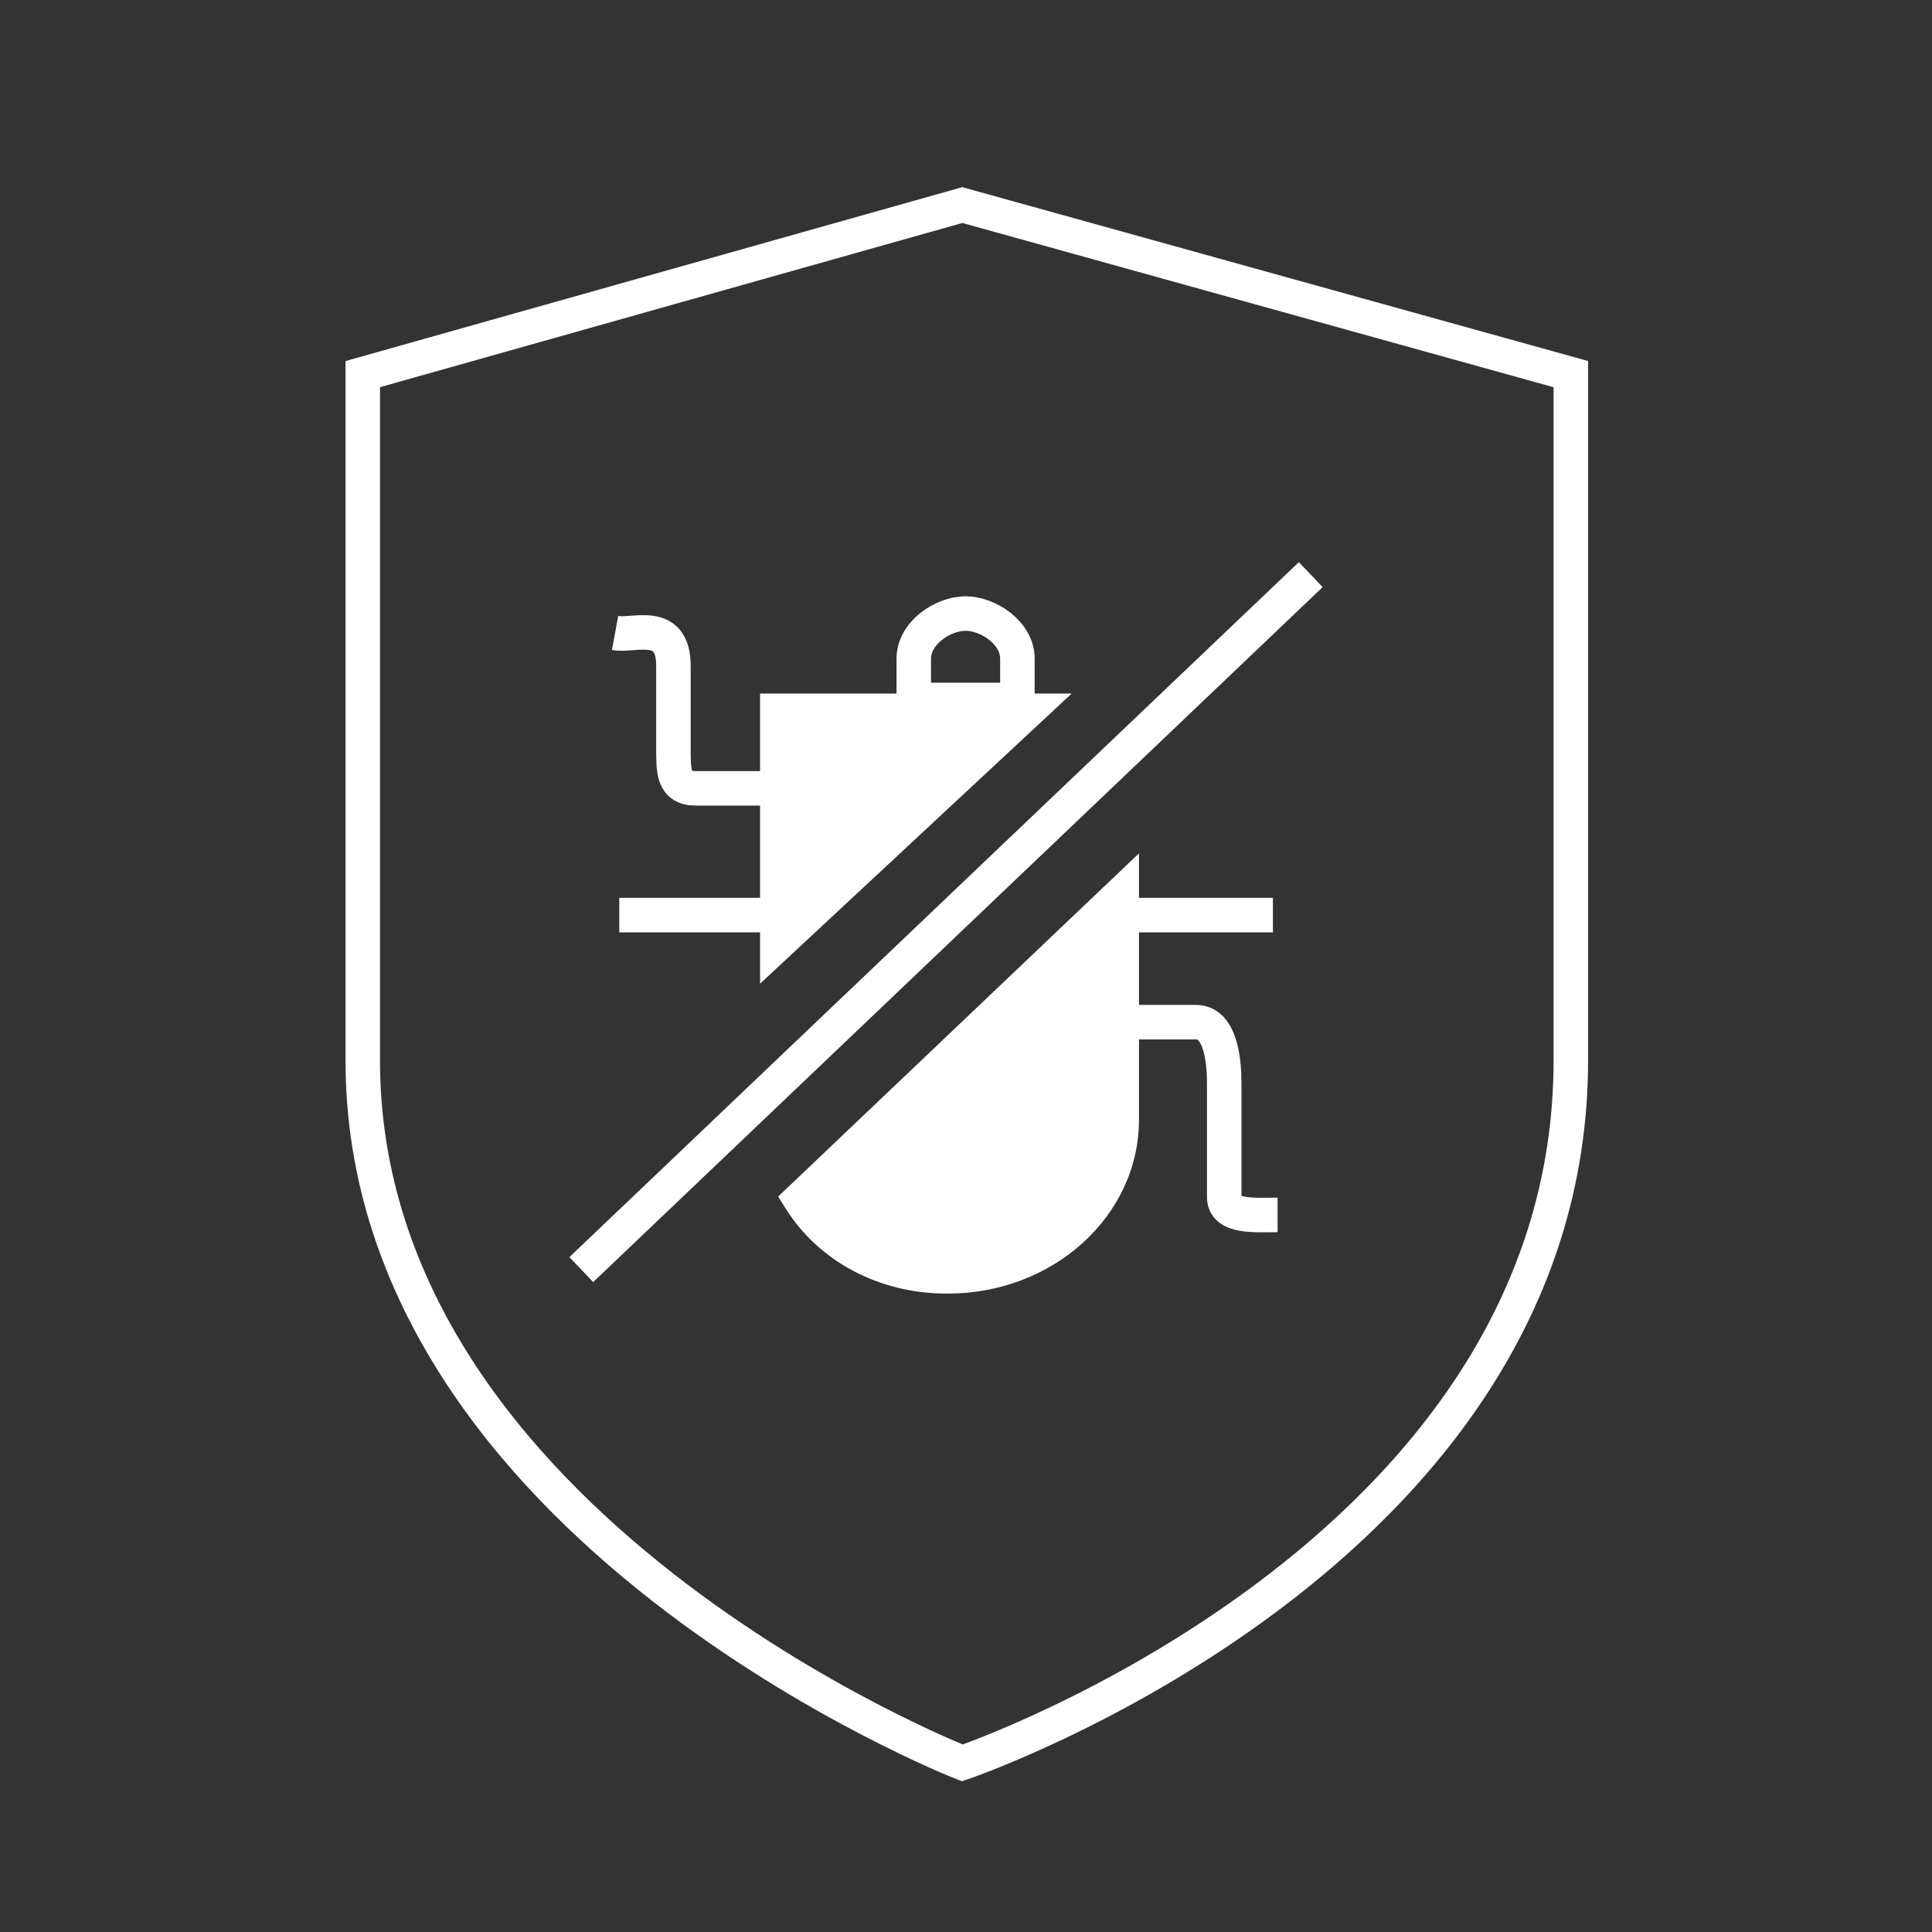 <svg xmlns="http://www.w3.org/2000/svg" width="56" height="56" viewBox="0 0 56 56">
    <rect x="0" y="0" width="56" height="56" fill="#333333" stroke="none"/>
    <g fill="none" fill-rule="evenodd">
        <path stroke="#fff" d="M45.531 30.742c0 14.369-17.638 20.357-17.638 20.357s-17.378-6.804-17.378-20.357V10.844l17.378-4.9 17.638 4.9v19.898zM17.828 18.348c.549.101 1.692-.424 1.692.96v2.365c0 .673-.017 1.178.655 1.178h3.217m13.504 3.674h-4.052 4.052zm-13.39 0H17.95h5.555zm13.525 8.69c-.63 0-1.546.085-1.546-.515v-3.298c0-.673-.109-1.774-.817-1.774h-2.18m-6.002-9.34h3.004v-1.197c0-.747-.846-1.307-1.502-1.307s-1.502.56-1.502 1.307v1.198zm11.507-3.632L16.849 36.8l21.144-20.144z"/>
        <path fill="#fff" d="M22.773 35.03l-.218-.347 10.459-9.948v7.718c0 2.797-2.491 5.042-5.54 5.042h-.037c-1.965 0-3.707-.94-4.664-2.465zm-.742-6.517v-8.41h9.032l-9.032 8.41z"/>
    </g>
</svg>
